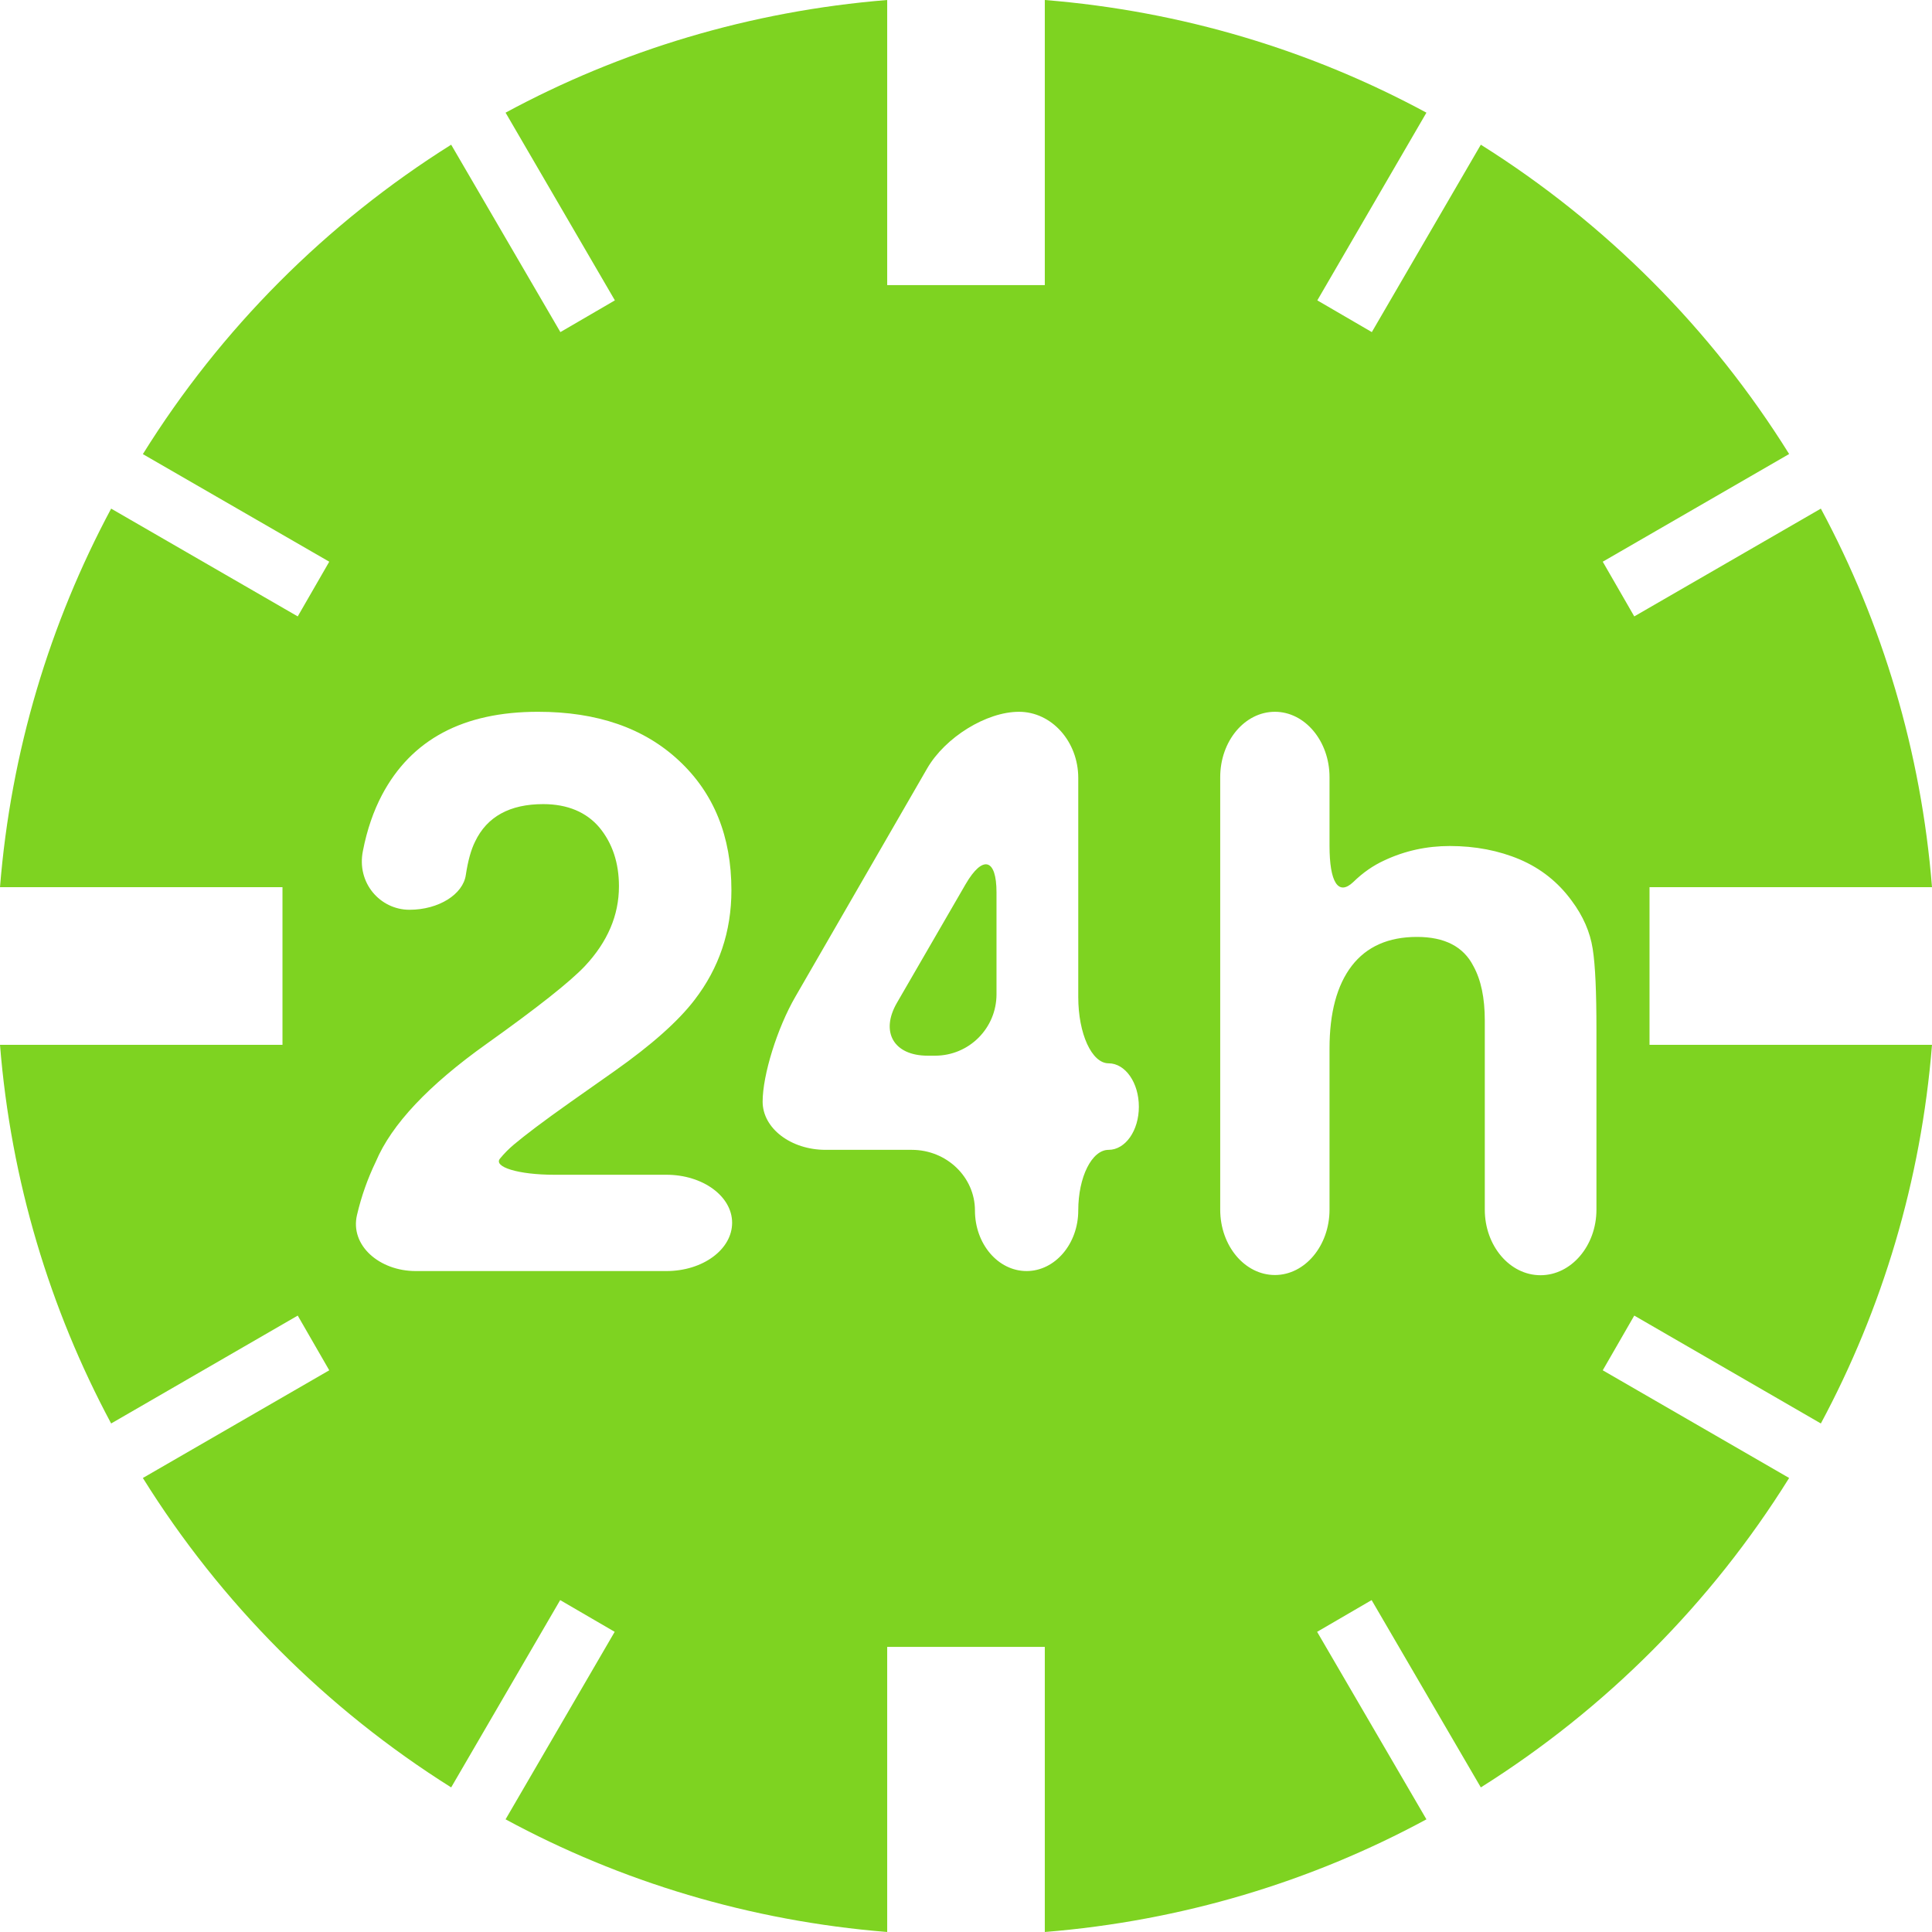 <?xml version="1.0" encoding="UTF-8" standalone="no"?>
<svg width="19px" height="19px" viewBox="0 0 19 19" version="1.1" xmlns="http://www.w3.org/2000/svg" xmlns:xlink="http://www.w3.org/1999/xlink" xmlns:sketch="http://www.bohemiancoding.com/sketch/ns">
    <!-- Generator: Sketch 3.3.3 (12081) - http://www.bohemiancoding.com/sketch -->
    <title>Open 24 hours</title>
    <desc>Created with Sketch.</desc>
    <defs></defs>
    <g id="Company-Page" stroke="none" stroke-width="1" fill="none" fill-rule="evenodd" sketch:type="MSPage">
        <g id="Company-Page-for-Web" sketch:type="MSArtboardGroup" transform="translate(-471, -1000)" fill="#7ED321">
            <g id="Group-Copy-4" sketch:type="MSLayerGroup" transform="translate(315, 833)">
                <g id="Saturday-+-urun-2" transform="translate(4, 167)" sketch:type="MSShapeGroup">
                    <g id="urun-2" transform="translate(152, 0)">
                        <g id="Open-All-day-+-24-hours">
                            <path d="M19,8.725 C18.893,7.387 18.511,6.127 17.907,5.002 L16.072,6.062 L15.762,5.524 L17.595,4.465 C16.829,3.235 15.791,2.194 14.563,1.423 L13.491,3.266 L12.955,2.954 L14.028,1.108 C12.896,0.496 11.626,0.109 10.275,0 L10.275,2.804 L8.725,2.804 L8.725,0 C7.376,0.109 6.104,0.496 4.972,1.108 L6.047,2.954 L5.511,3.266 L4.437,1.423 C3.209,2.194 2.171,3.235 1.405,4.466 L3.238,5.524 L2.928,6.062 L1.093,5.002 C0.491,6.127 0.107,7.387 0,8.725 L2.778,8.725 L2.778,10.275 L0,10.275 C0.107,11.613 0.491,12.875 1.093,13.999 L2.928,12.938 L3.238,13.476 L1.405,14.535 C2.171,15.765 3.209,16.806 4.437,17.578 L5.509,15.736 L6.045,16.048 L4.972,17.892 C6.104,18.505 7.374,18.891 8.725,19 L8.725,16.196 L10.275,16.196 L10.275,19 C11.624,18.891 12.896,18.505 14.028,17.892 L12.953,16.048 L13.489,15.736 L14.563,17.578 C15.791,16.806 16.829,15.765 17.595,14.535 L15.762,13.476 L16.072,12.938 L17.907,13.999 C18.51,12.875 18.893,11.613 19,10.275 L16.222,10.275 L16.222,8.725 L19,8.725 Z M15.7,11.896 C15.7,12.251 15.453,12.541 15.15,12.541 C14.847,12.541 14.602,12.251 14.602,11.896 L14.602,10.036 C14.602,9.814 14.565,9.637 14.49,9.501 C14.392,9.309 14.207,9.214 13.935,9.214 C13.654,9.214 13.44,9.309 13.294,9.498 C13.148,9.688 13.075,9.96 13.075,10.312 L13.075,11.896 C13.075,12.251 12.833,12.539 12.538,12.539 C12.241,12.539 12,12.251 12,11.896 L12,7.643 C12,7.288 12.241,7 12.538,7 C12.833,7 13.075,7.288 13.075,7.643 L13.075,8.318 C13.075,8.674 13.16,8.815 13.309,8.674 C13.403,8.582 13.504,8.512 13.613,8.462 C13.817,8.366 14.033,8.32 14.258,8.32 C14.51,8.32 14.74,8.365 14.946,8.452 C15.154,8.541 15.323,8.676 15.455,8.856 C15.57,9.009 15.638,9.169 15.663,9.33 C15.689,9.492 15.7,9.758 15.7,10.125 L15.7,11.896 Z M10.902,11.308 C10.737,11.308 10.604,11.576 10.604,11.904 C10.604,12.233 10.375,12.5 10.096,12.5 C9.815,12.5 9.588,12.233 9.588,11.904 C9.588,11.576 9.31,11.308 8.967,11.308 L8.12,11.308 C7.777,11.308 7.5,11.096 7.5,10.834 C7.5,10.571 7.644,10.109 7.822,9.802 L9.118,7.557 C9.296,7.25 9.701,7 10.021,7 C10.343,7 10.604,7.293 10.604,7.651 L10.604,9.806 C10.604,10.166 10.737,10.457 10.902,10.457 C11.067,10.457 11.2,10.648 11.2,10.884 C11.2,11.12 11.067,11.308 10.902,11.308 Z M6.554,12.5 L4.088,12.5 C3.731,12.5 3.44,12.247 3.511,11.948 C3.554,11.764 3.616,11.59 3.696,11.424 C3.85,11.059 4.213,10.673 4.786,10.265 C5.283,9.911 5.605,9.656 5.751,9.502 C5.975,9.263 6.087,9.002 6.087,8.716 C6.087,8.485 6.022,8.292 5.895,8.138 C5.767,7.987 5.581,7.908 5.342,7.908 C5.014,7.908 4.79,8.031 4.673,8.275 C4.632,8.356 4.602,8.467 4.581,8.605 C4.554,8.794 4.316,8.947 4.027,8.947 C3.739,8.947 3.505,8.683 3.569,8.368 C3.61,8.157 3.674,7.975 3.756,7.819 C4.045,7.272 4.556,7 5.291,7 C5.872,7 6.334,7.159 6.678,7.481 C7.021,7.801 7.193,8.226 7.193,8.755 C7.193,9.16 7.072,9.52 6.83,9.834 C6.67,10.043 6.408,10.276 6.044,10.533 L5.611,10.838 C5.34,11.029 5.157,11.169 5.055,11.255 C5.006,11.296 4.959,11.343 4.918,11.393 C4.848,11.475 5.094,11.553 5.451,11.553 L6.554,11.553 C6.911,11.553 7.2,11.764 7.2,12.025 C7.2,12.288 6.911,12.5 6.554,12.5 Z M9.497,8.694 L8.822,9.86 C8.654,10.148 8.789,10.382 9.123,10.382 L9.196,10.382 C9.53,10.382 9.8,10.112 9.8,9.778 L9.8,8.775 C9.8,8.443 9.665,8.406 9.497,8.694 Z" id="Open-24-hours"></path>
                        </g>
                    </g>
                </g>
            </g>
        </g>
    </g>
</svg>